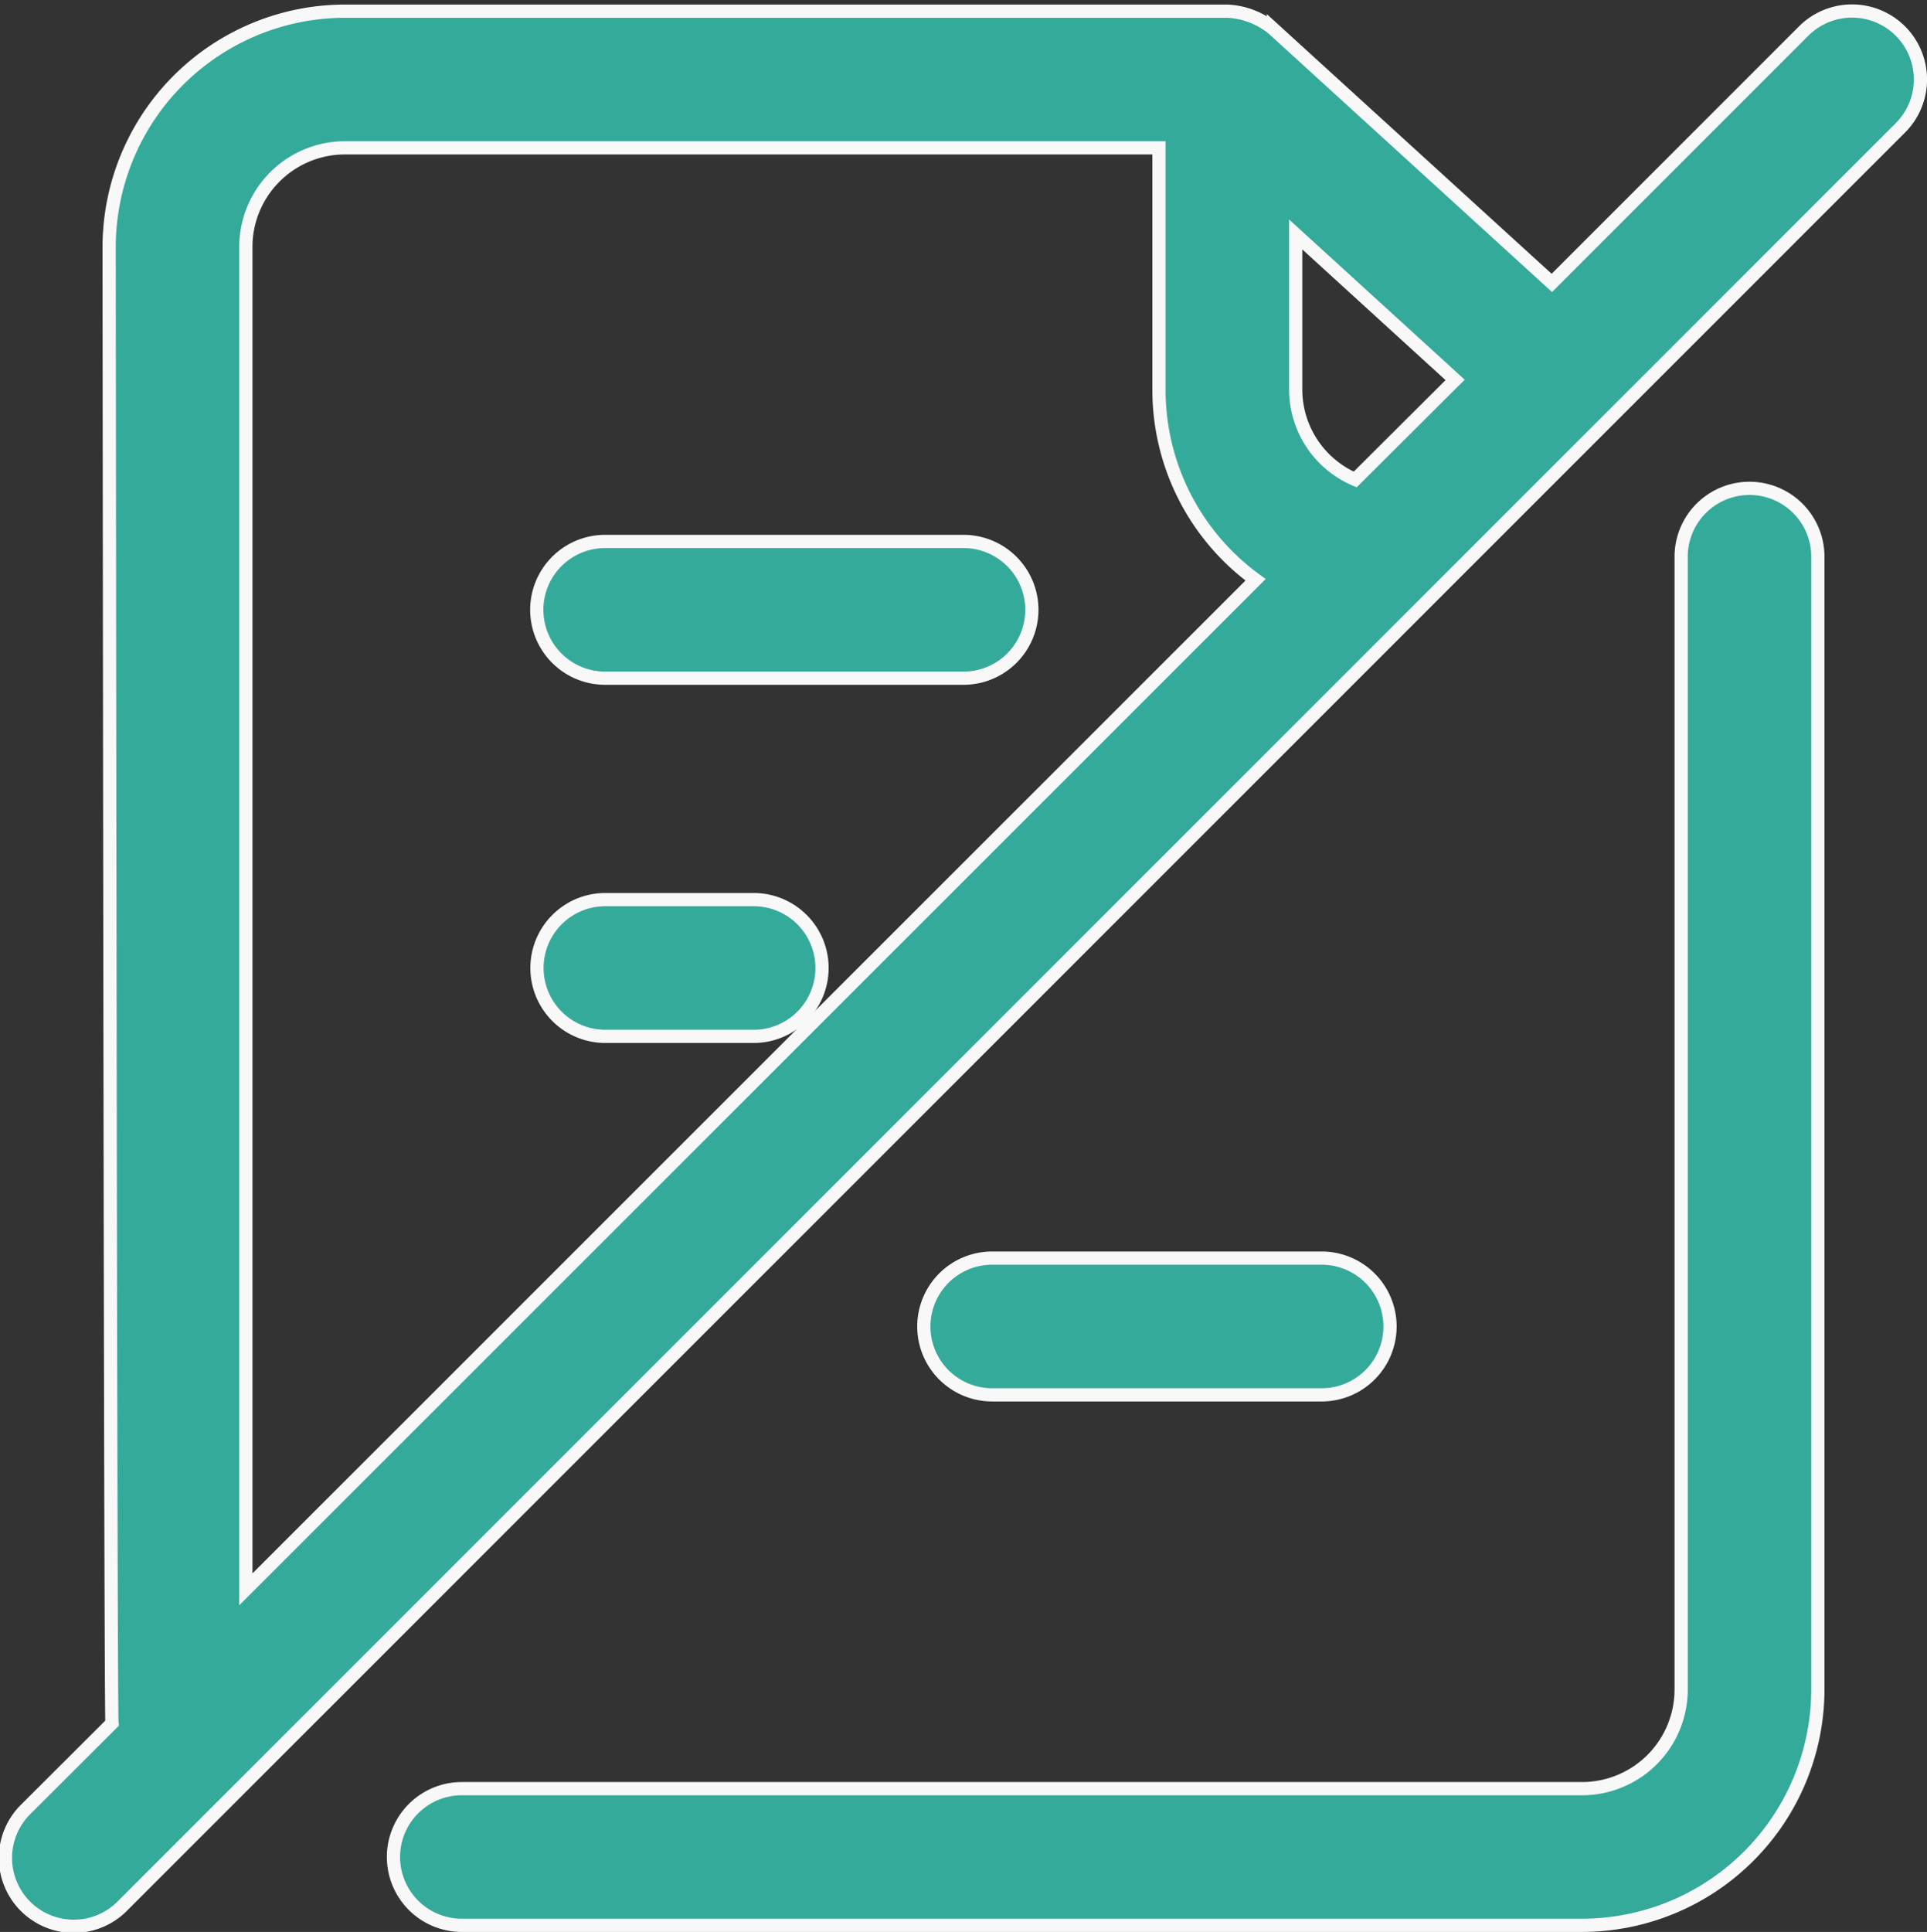 <svg xmlns="http://www.w3.org/2000/svg" width="29.15" height="29.219" viewBox="0 0 29.15 29.219"><rect x="0" y="0" width="29.15" height="29.219" fill="#333333" stroke="none"/><g id="cancel-service-icon" fill="#34aa9a" stroke="#f8f8f8" stroke-width=".2" transform="translate(-1.9 -1.831)"><path id="Path_17860" d="M7.66 29.679a1.034 1.034 0 0 0 1.034 1.034H25.64a3.571 3.571 0 0 0 3.567-3.567V10.014a1.034 1.034 0 1 0-2.068 0v17.132a1.5 1.5 0 0 1-1.5 1.5H8.694a1.034 1.034 0 0 0-1.034 1.033ZM13.109 15.2h-2.244a1.034 1.034 0 1 0 0 2.068h2.244a1.034 1.034 0 1 0 0-2.068Z" data-name="Path 17860" transform="translate(.192 .237)"/><path id="Path_17861" d="M21.63 22.664a1.034 1.034 0 1 0 0-2.068h-4.984a1.034 1.034 0 1 0 0 2.068ZM16.212 9.757h-5.421a1.034 1.034 0 0 0 0 2.068h5.421a1.034 1.034 0 0 0 0-2.068Z" data-name="Path 17861" transform="translate(.263 .263)"/><path id="Path_17862" d="m29.185 2.3-3.81 3.81-4.212-3.84a1.172 1.172 0 0 0-.7-.27H7.118a3.571 3.571 0 0 0-3.567 3.567s.019 22.157.043 22.327L2.3 29.185a1.034 1.034 0 1 0 1.462 1.462L30.647 3.765A1.034 1.034 0 1 0 29.185 2.3ZM22.4 9.083a1.482 1.482 0 0 1-.9-1.355V5.377l2.412 2.2ZM5.619 5.567a1.5 1.5 0 0 1 1.5-1.5h12.313v3.66a3.553 3.553 0 0 0 1.461 2.873L5.619 25.869Z" data-name="Path 17862"/></g></svg>